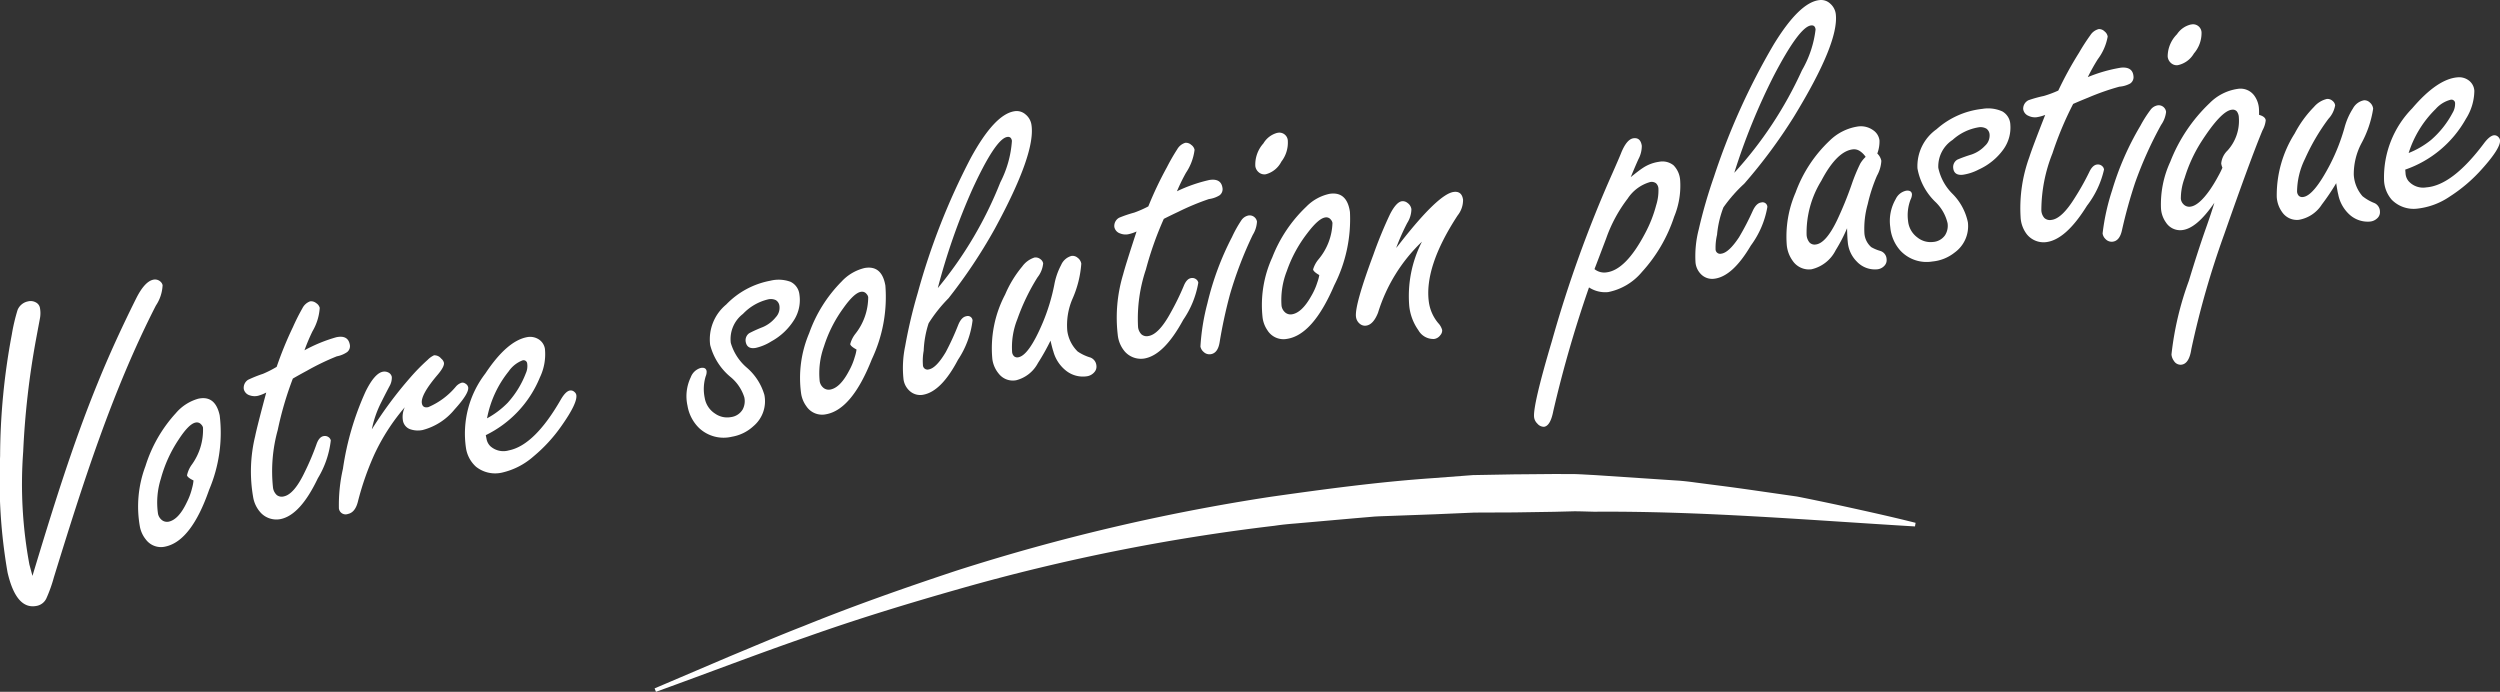 <svg xmlns="http://www.w3.org/2000/svg" xmlns:xlink="http://www.w3.org/1999/xlink" width="185.333" height="51.286" viewBox="0 0 185.333 51.286"><rect x="0" y="0" width="185.333" height="51.286" fill="#333333" stroke="none"/><defs><clipPath id="a"><path d="M0-127.521H185.333v-51.286H0Z" transform="translate(0 178.807)" fill="none"/></clipPath></defs><g clip-path="url(#a)"><g transform="translate(0 20.721)"><path d="M-5.973-54.664c1.467-4.848,2.944-9.682,4.866-14.375q1.168-2.878,2.8-6.155.64-1.3,1.292-1.441a.592.592,0,0,1,.5.113.507.507,0,0,1,.194.29,2.947,2.947,0,0,1-.5,1.518c-3.273,6.4-5.445,13.3-7.559,20.141a10.541,10.541,0,0,1-.555,1.557.989.989,0,0,1-.673.552q-1.55.358-2.205-2.459a40.1,40.1,0,0,1-.554-8.64,49.479,49.479,0,0,1,.866-9,14.021,14.021,0,0,1,.429-1.828,1.053,1.053,0,0,1,.768-.635.8.8,0,0,1,.606.085.572.572,0,0,1,.278.365,2.119,2.119,0,0,1,0,.842c-.112.6-.168.895-.279,1.492a60.989,60.989,0,0,0-.957,8.362,32.557,32.557,0,0,0,.46,8.358l.229.852" transform="translate(8.375 76.649)" fill="#fff"/></g><g transform="translate(10.229 29.515)"><path d="M-11.109-.105q1.262-.275,1.59,1.238A10.787,10.787,0,0,1-10.3,6.639q-1.315,3.786-3.222,4.211A1.4,1.4,0,0,1-15,10.324a2.142,2.142,0,0,1-.433-.934,8.482,8.482,0,0,1,.411-4.5A10.359,10.359,0,0,1-12.776.972,3.39,3.39,0,0,1-11.109-.105m-.347,6.064q-.45-.219-.486-.385A2.093,2.093,0,0,1-11.6,4.8a4.4,4.4,0,0,0,.843-2.766.46.46,0,0,0-.13-.225.418.418,0,0,0-.434-.143q-.492.107-1.239,1.253a9.834,9.834,0,0,0-1.321,2.906,5.858,5.858,0,0,0-.211,2.6.789.789,0,0,0,.238.423.615.615,0,0,0,.564.16q.733-.162,1.334-1.436A4.812,4.812,0,0,0-11.561,6.5a2.908,2.908,0,0,0,.1-.546" transform="translate(15.577 0.148)" fill="#fff"/></g><g transform="translate(18.062 22.333)"><path d="M-9.068-14.257a24.908,24.908,0,0,0-1.119,3.813,11.436,11.436,0,0,0-.35,4.284.909.909,0,0,0,.284.541.6.6,0,0,0,.524.094q.765-.163,1.549-1.817a18.943,18.943,0,0,0,.855-2.016q.186-.561.524-.632a.464.464,0,0,1,.367.065.408.408,0,0,1,.18.247,6.867,6.867,0,0,1-.961,2.812c-.857,1.8-1.769,2.812-2.747,3.021a1.593,1.593,0,0,1-1.452-.432,2.256,2.256,0,0,1-.6-1.216,11.051,11.051,0,0,1,.154-4.5q.131-.661.82-3.23a2.877,2.877,0,0,1-.609.241,1.085,1.085,0,0,1-.6-.029.631.631,0,0,1-.453-.457.7.7,0,0,1,.317-.7,9.31,9.31,0,0,1,1.1-.441,7.958,7.958,0,0,0,1.018-.518,26.862,26.862,0,0,1,1.212-2.961,15.242,15.242,0,0,1,.695-1.38,1.037,1.037,0,0,1,.571-.515.582.582,0,0,1,.447.128.593.593,0,0,1,.268.355,3.923,3.923,0,0,1-.54,1.741,14.28,14.28,0,0,0-.592,1.405,11.24,11.24,0,0,1,2.361-.969q.85-.177.995.52a.564.564,0,0,1-.186.576,1.99,1.99,0,0,1-.771.319,18.482,18.482,0,0,0-2.209,1.064q-.536.287-1.052.586" transform="translate(12.715 19.99)" fill="#fff"/></g><g transform="translate(25.098 26.334)"><path d="M-6.152-13.636a29.672,29.672,0,0,1,2.838-3.823,14.572,14.572,0,0,1,1.3-1.324,1.621,1.621,0,0,1,.463-.331.632.632,0,0,1,.53.24.577.577,0,0,1,.206.305q.055.273-.436.862-1.323,1.547-1.195,2.169.071.349.471.267a5.441,5.441,0,0,0,2.06-1.539.927.927,0,0,1,.426-.275.366.366,0,0,1,.271.072.412.412,0,0,1,.2.26c.061.3-.283.855-1.012,1.656a4.523,4.523,0,0,1-2.364,1.522,1.749,1.749,0,0,1-.959-.072.834.834,0,0,1-.509-.685,1.653,1.653,0,0,1,.146-.93,15.214,15.214,0,0,0-2.257,3.5A21.154,21.154,0,0,0-7.2-8.233q-.206.771-.725.879A.5.5,0,0,1-8.6-7.764,12.107,12.107,0,0,1-8.3-10.707a21.069,21.069,0,0,1,1.688-5.742q.658-1.322,1.26-1.446a.629.629,0,0,1,.395.045.466.466,0,0,1,.279.338,1.261,1.261,0,0,1-.178.7c-.031.059-.243.457-.607,1.184a7.825,7.825,0,0,0-.694,1.993" transform="translate(8.626 19.12)" fill="#fff"/></g><g transform="translate(34.434 24.976)"><path d="M-3.928-18.115l.055.273a1,1,0,0,0,.284.543,1.443,1.443,0,0,0,1.37.31c1.278-.254,2.563-1.518,3.866-3.79q.348-.589.657-.648a.4.4,0,0,1,.34.107.392.392,0,0,1,.137.21c.077.395-.289,1.159-1.086,2.292a11.449,11.449,0,0,1-2.1,2.289,5.3,5.3,0,0,1-2.283,1.179,2.278,2.278,0,0,1-1.966-.427,2.335,2.335,0,0,1-.744-1.4,7.305,7.305,0,0,1,1.438-5.512q1.59-2.4,3.076-2.691a1.187,1.187,0,0,1,.774.1,1.029,1.029,0,0,1,.565.757A3.96,3.96,0,0,1,.084-22.4a8.224,8.224,0,0,1-4.012,4.282m.1-1.251A6.378,6.378,0,0,0-2.3-20.523a6.955,6.955,0,0,0,1.343-2.19,1.281,1.281,0,0,0,.1-.7.269.269,0,0,0-.353-.246,2.217,2.217,0,0,0-1.025.817,7.875,7.875,0,0,0-1.6,3.474" transform="translate(5.507 25.401)" fill="#fff"/></g><g transform="translate(50.891 20.741)"><path d="M-15.435-.177a2.567,2.567,0,0,1,1.5.076,1.179,1.179,0,0,1,.663.934,2.769,2.769,0,0,1-.37,1.859,4.571,4.571,0,0,1-1.717,1.63A3.68,3.68,0,0,1-16.5,4.8q-.648.118-.751-.445a.636.636,0,0,1,.265-.646,10.168,10.168,0,0,1,1-.45,2.455,2.455,0,0,0,.955-.723,1.021,1.021,0,0,0,.28-.837.583.583,0,0,0-.271-.439.877.877,0,0,0-.585-.052,3.783,3.783,0,0,0-1.851,1.076,2.349,2.349,0,0,0-.9,2.147,3.813,3.813,0,0,0,1.181,1.829,4.2,4.2,0,0,1,1.309,2.026,2.41,2.41,0,0,1-.815,2.32,3.1,3.1,0,0,1-1.587.78A2.654,2.654,0,0,1-20.7,10.75a2.99,2.99,0,0,1-.868-1.664,3.238,3.238,0,0,1,.243-2.108,1.11,1.11,0,0,1,.733-.688q.385-.072.442.233a.87.87,0,0,1-.071.391,3.231,3.231,0,0,0-.069,1.6,1.713,1.713,0,0,0,.773,1.163,1.56,1.56,0,0,0,1.176.254,1.183,1.183,0,0,0,.865-.568,1.308,1.308,0,0,0,.12-.9A3.185,3.185,0,0,0-18.4,6.939a4.557,4.557,0,0,1-1.487-2.353,3.349,3.349,0,0,1,1.189-3A6.087,6.087,0,0,1-15.435-.177" transform="translate(21.643 0.248)" fill="#fff"/></g><g transform="translate(59.292 19.84)"><path d="M-11.951-.07q1.272-.222,1.537,1.3A10.792,10.792,0,0,1-11.421,6.7q-1.471,3.728-3.393,4.073a1.4,1.4,0,0,1-1.454-.589,2.145,2.145,0,0,1-.393-.951,8.489,8.489,0,0,1,.6-4.478,10.356,10.356,0,0,1,2.4-3.821A3.387,3.387,0,0,1-11.951-.07m-.6,6.044q-.439-.237-.469-.4a2.1,2.1,0,0,1,.376-.758,4.4,4.4,0,0,0,.957-2.728.459.459,0,0,0-.12-.23.417.417,0,0,0-.427-.161q-.5.087-1.29,1.2A9.835,9.835,0,0,0-14.965,5.74a5.865,5.865,0,0,0-.319,2.587.79.79,0,0,0,.22.432.616.616,0,0,0,.557.184q.739-.132,1.392-1.378a4.81,4.81,0,0,0,.435-1.051,2.892,2.892,0,0,0,.127-.541" transform="translate(16.758 0.098)" fill="#fff"/></g><g transform="translate(66.931 8.234)"><path d="M-4.75-39.114a7.5,7.5,0,0,0-.366,2.041,4.138,4.138,0,0,0-.056,1.062.337.337,0,0,0,.435.318q.555-.1,1.257-1.282A19.409,19.409,0,0,0-2.552-39q.237-.574.593-.634a.352.352,0,0,1,.466.314,6.724,6.724,0,0,1-1.08,2.913q-1.236,2.355-2.586,2.593A1.163,1.163,0,0,1-6.2-34.138a1.408,1.408,0,0,1-.41-.809A7.869,7.869,0,0,1-6.492-37.4a36.654,36.654,0,0,1,.929-3.944,50.331,50.331,0,0,1,3.925-10C-.466-53.5.615-54.669,1.6-54.829a.99.99,0,0,1,.825.226,1.221,1.221,0,0,1,.445.759c.232,1.426-.691,4.009-2.732,7.757a38.817,38.817,0,0,1-3.417,5.123A10.958,10.958,0,0,0-4.75-39.114m.685-2.613A29.066,29.066,0,0,0,.567-49.563a7.87,7.87,0,0,0,.858-3.074q-.055-.336-.353-.287C.5-52.83-.36-51.538-1.5-49.064a47.036,47.036,0,0,0-2.568,7.337" transform="translate(6.661 54.844)" fill="#fff"/></g><g transform="translate(73.498 18.966)"><path d="M-10.881-15.653a16.559,16.559,0,0,1-.932,1.658,2.528,2.528,0,0,1-1.611,1.27,1.327,1.327,0,0,1-1.283-.476,2.137,2.137,0,0,1-.482-1.08,8.541,8.541,0,0,1,.947-4.8,8.279,8.279,0,0,1,1.265-2.075,1.8,1.8,0,0,1,.911-.667.565.565,0,0,1,.433.117.5.5,0,0,1,.21.311,1.957,1.957,0,0,1-.419,1.041,15.623,15.623,0,0,0-1.494,3.1,5.587,5.587,0,0,0-.388,2.449.489.489,0,0,0,.155.311.364.364,0,0,0,.3.067q.787-.13,1.826-2.591A14.522,14.522,0,0,0-10.6-19.79a5.018,5.018,0,0,1,.508-1.478,1.173,1.173,0,0,1,.767-.673.572.572,0,0,1,.451.131.685.685,0,0,1,.278.441,7.837,7.837,0,0,1-.67,2.647,4.92,4.92,0,0,0-.368,2.333,2.639,2.639,0,0,0,.772,1.536,3.391,3.391,0,0,0,.942.443.7.7,0,0,1,.443.587.606.606,0,0,1-.163.512.887.887,0,0,1-.546.292,2.007,2.007,0,0,1-1.5-.383,2.719,2.719,0,0,1-.984-1.47q-.054-.133-.207-.782" transform="translate(15.258 21.948)" fill="#fff"/></g><g transform="translate(82.598 10.577)"><path d="M-9.143-14.052a24.918,24.918,0,0,0-1.325,3.746,11.44,11.44,0,0,0-.583,4.259.911.911,0,0,0,.254.555.6.6,0,0,0,.518.122q.772-.122,1.646-1.73A18.975,18.975,0,0,0-7.67-9.065q.216-.55.558-.6a.464.464,0,0,1,.362.085.409.409,0,0,1,.166.256A6.871,6.871,0,0,1-7.7-6.572C-8.65-4.82-9.615-3.861-10.6-3.7a1.592,1.592,0,0,1-1.425-.511,2.256,2.256,0,0,1-.531-1.247,11.059,11.059,0,0,1,.4-4.482q.167-.653.995-3.18a2.879,2.879,0,0,1-.621.207,1.086,1.086,0,0,1-.6-.062.63.63,0,0,1-.427-.481.7.7,0,0,1,.355-.683,9.285,9.285,0,0,1,1.12-.38,7.919,7.919,0,0,0,1.045-.461,26.77,26.77,0,0,1,1.372-2.891,15.179,15.179,0,0,1,.769-1.34,1.035,1.035,0,0,1,.6-.483.581.581,0,0,1,.439.152.594.594,0,0,1,.248.369A3.926,3.926,0,0,1-7.5-17.468,14.312,14.312,0,0,0-8.168-16.1a11.222,11.222,0,0,1,2.409-.838q.858-.131.965.574a.565.565,0,0,1-.217.565,1.989,1.989,0,0,1-.787.276,18.423,18.423,0,0,0-2.263.942q-.55.257-1.082.527" transform="translate(12.82 19.703)" fill="#fff"/></g><g transform="translate(88.985 9.843)"><path d="M-8.848-15.249a.546.546,0,0,1,.466.134.552.552,0,0,1,.175.318,2.075,2.075,0,0,1-.314.986,28.845,28.845,0,0,0-1.685,4.4,36.027,36.027,0,0,0-.771,3.561q-.13.8-.655.883a.62.62,0,0,1-.531-.169.694.694,0,0,1-.236-.4,16.229,16.229,0,0,1,.519-3.211,21.163,21.163,0,0,1,1.824-4.911,9.025,9.025,0,0,1,.676-1.213.836.836,0,0,1,.532-.377m2.121-6.119a.629.629,0,0,1,.807.6A2.3,2.3,0,0,1-6.4-19.243a1.811,1.811,0,0,1-1.154.937.636.636,0,0,1-.516-.142.715.715,0,0,1-.26-.462,2.346,2.346,0,0,1,.6-1.685,1.7,1.7,0,0,1,1-.774" transform="translate(12.406 21.382)" fill="#fff"/></g><g transform="translate(93.531 14.348)"><path d="M-12.545-.05q1.278-.185,1.5,1.347a10.792,10.792,0,0,1-1.165,5.437q-1.579,3.684-3.51,3.972a1.4,1.4,0,0,1-1.437-.63,2.144,2.144,0,0,1-.366-.962A8.486,8.486,0,0,1-16.8,4.657,10.361,10.361,0,0,1-14.283.907,3.387,3.387,0,0,1-12.545-.05m-.775,6.024q-.433-.25-.457-.418a2.1,2.1,0,0,1,.4-.746,4.4,4.4,0,0,0,1.036-2.7.463.463,0,0,0-.113-.234.418.418,0,0,0-.422-.173q-.5.072-1.324,1.162a9.84,9.84,0,0,0-1.523,2.805,5.861,5.861,0,0,0-.394,2.577.788.788,0,0,0,.208.439.615.615,0,0,0,.551.2q.743-.11,1.432-1.337a4.793,4.793,0,0,0,.465-1.038,2.931,2.931,0,0,0,.143-.537" transform="translate(17.59 0.069)" fill="#fff"/></g><g transform="translate(100.519 14.221)"><path d="M-7.413-10.353q.176-.212.337-.422c1.872-2.388,3.186-3.631,3.924-3.732q.608-.083.7.576a1.826,1.826,0,0,1-.4,1.163c-1.67,2.551-2.375,4.7-2.133,6.434a3.1,3.1,0,0,0,.688,1.545A1.2,1.2,0,0,1-4-4.268a.522.522,0,0,1-.137.378.682.682,0,0,1-.449.281,1.271,1.271,0,0,1-1.178-.648,3.78,3.78,0,0,1-.674-1.765,8.839,8.839,0,0,1,.94-4.8A12.27,12.27,0,0,0-8.756-5.551q-.348.878-.873.953a.587.587,0,0,1-.459-.122.774.774,0,0,1-.3-.52c-.079-.552.345-2.088,1.285-4.608a31.481,31.481,0,0,1,1.226-2.987c.311-.616.613-.946.894-.985a.561.561,0,0,1,.415.129.678.678,0,0,1,.287.46A1.963,1.963,0,0,1-6.595-12.2a16.291,16.291,0,0,0-.818,1.849" transform="translate(10.394 14.516)" fill="#fff"/></g><g transform="translate(113.72 10.243)"><path d="M-17.842-7.178q.589-.48.883-.672a2.887,2.887,0,0,1,1.211-.463,1.308,1.308,0,0,1,1.079.264,1.753,1.753,0,0,1,.488,1.133,5.99,5.99,0,0,1-.446,2.674,11.282,11.282,0,0,1-2.392,4.1,4.358,4.358,0,0,1-2.5,1.488A2.2,2.2,0,0,1-20.94,1a89.189,89.189,0,0,0-2.647,9.164q-.213,1.105-.689,1.169a.639.639,0,0,1-.5-.245.775.775,0,0,1-.233-.453c-.074-.552.36-2.438,1.318-5.655A91.511,91.511,0,0,1-19.2-7.474q.468-1.058.626-1.452.42-1.067.938-1.132t.61.563a2.092,2.092,0,0,1-.256,1c-.242.54-.426.989-.564,1.319m-2.69,6.816a1.148,1.148,0,0,0,.9.244q1.442-.185,2.878-2.938a9.557,9.557,0,0,0,.8-2.05,3.615,3.615,0,0,0,.165-1.221.584.584,0,0,0-.184-.4.554.554,0,0,0-.431-.087A2.949,2.949,0,0,0-18.07-5.589a10.629,10.629,0,0,0-1.6,2.964q-.651,1.719-.862,2.264" transform="translate(25.018 10.064)" fill="#fff"/></g><g transform="translate(125.67 0)"><path d="M-5.189-38.262a7.482,7.482,0,0,0-.467,2.02,4.134,4.134,0,0,0-.109,1.058.337.337,0,0,0,.419.339q.559-.068,1.32-1.218A19.5,19.5,0,0,0-3-38.041q.265-.561.624-.6a.352.352,0,0,1,.45.336,6.725,6.725,0,0,1-1.224,2.856c-.9,1.527-1.8,2.351-2.712,2.461a1.162,1.162,0,0,1-1.021-.374,1.408,1.408,0,0,1-.369-.828,7.878,7.878,0,0,1,.237-2.445A36.635,36.635,0,0,1-5.89-40.531a50.331,50.331,0,0,1,4.418-9.794c1.278-2.1,2.414-3.206,3.4-3.318a.989.989,0,0,1,.813.267,1.222,1.222,0,0,1,.407.78c.161,1.436-.889,3.969-3.115,7.611a38.849,38.849,0,0,1-3.668,4.947,10.95,10.95,0,0,0-1.558,1.776m.814-2.576a29.079,29.079,0,0,0,5.017-7.6,7.868,7.868,0,0,0,1.01-3.027q-.038-.338-.338-.3c-.578.066-1.5,1.314-2.759,3.728a47.025,47.025,0,0,0-2.93,7.2" transform="translate(7.276 53.651)" fill="#fff"/></g><g transform="translate(132.418 9.361)"><path d="M-11.215-18.8a11.8,11.8,0,0,1-.84,1.621,2.674,2.674,0,0,1-1.8,1.421,1.458,1.458,0,0,1-1.395-.633,2.363,2.363,0,0,1-.435-1.164,8.19,8.19,0,0,1,.653-3.892A9.958,9.958,0,0,1-12.5-25.3a3.792,3.792,0,0,1,2.085-1.044,1.565,1.565,0,0,1,1.14.279,1.075,1.075,0,0,1,.464.758,2.555,2.555,0,0,1-.163.968,1.024,1.024,0,0,1,.3.543A2.561,2.561,0,0,1-9-22.69a12.012,12.012,0,0,0-.683,2.1,6.657,6.657,0,0,0-.246,2.176A1.5,1.5,0,0,0-9.421-17.4a3.008,3.008,0,0,0,.676.283.659.659,0,0,1,.46.6.6.6,0,0,1-.165.5.819.819,0,0,1-.521.26,1.835,1.835,0,0,1-1.525-.577,2.308,2.308,0,0,1-.667-1.451q-.035-.308-.052-1.022m1.382-5.278a1.535,1.535,0,0,0-.462-.455.777.777,0,0,0-.486-.109c-.792.089-1.578.868-2.346,2.336a7.313,7.313,0,0,0-1.088,4,.978.978,0,0,0,.215.567.519.519,0,0,0,.466.149q.746-.086,1.563-1.767a26.611,26.611,0,0,0,1.1-2.694,13.127,13.127,0,0,1,.634-1.534,2.252,2.252,0,0,1,.4-.5" transform="translate(15.726 26.36)" fill="#fff"/></g><g transform="translate(140.106 8.046)"><path d="M-17.018-.064a2.568,2.568,0,0,1,1.492.189,1.178,1.178,0,0,1,.591.982,2.768,2.768,0,0,1-.509,1.825,4.57,4.57,0,0,1-1.835,1.5,3.688,3.688,0,0,1-1.175.387q-.656.069-.716-.5a.635.635,0,0,1,.313-.624,10.174,10.174,0,0,1,1.035-.373,2.46,2.46,0,0,0,1.007-.649,1.023,1.023,0,0,0,.343-.813.585.585,0,0,0-.237-.458.881.881,0,0,0-.579-.1,3.785,3.785,0,0,0-1.927.933,2.349,2.349,0,0,0-1.06,2.073A3.816,3.816,0,0,0-19.236,6.22a4.2,4.2,0,0,1,1.153,2.119,2.409,2.409,0,0,1-.988,2.252,3.1,3.1,0,0,1-1.641.658,2.654,2.654,0,0,1-2.383-.815,2.99,2.99,0,0,1-.74-1.725,3.239,3.239,0,0,1,.4-2.083A1.11,1.11,0,0,1-22.651,6q.39-.042.423.265a.869.869,0,0,1-.1.385,3.227,3.227,0,0,0-.189,1.593,1.712,1.712,0,0,0,.683,1.218,1.559,1.559,0,0,0,1.153.342,1.184,1.184,0,0,0,.905-.5,1.308,1.308,0,0,0,.188-.892,3.183,3.183,0,0,0-.926-1.6,4.556,4.556,0,0,1-1.306-2.459,3.347,3.347,0,0,1,1.412-2.906A6.085,6.085,0,0,1-17.018-.064" transform="translate(23.862 0.09)" fill="#fff"/></g><g transform="translate(149.758 2.155)"><path d="M-9.778-13.8a24.937,24.937,0,0,0-1.535,3.666,11.442,11.442,0,0,0-.823,4.219.914.914,0,0,0,.222.569A.6.6,0,0,0-11.4-5.2q.777-.078,1.741-1.634A18.99,18.99,0,0,0-8.589-8.738q.247-.537.591-.57a.465.465,0,0,1,.357.106.409.409,0,0,1,.152.265A6.869,6.869,0,0,1-8.756-6.25c-1.052,1.695-2.07,2.6-3.064,2.7a1.593,1.593,0,0,1-1.395-.59,2.257,2.257,0,0,1-.46-1.275,11.052,11.052,0,0,1,.652-4.452q.2-.642,1.173-3.119a2.877,2.877,0,0,1-.632.172,1.084,1.084,0,0,1-.6-.1.63.63,0,0,1-.4-.5.7.7,0,0,1,.393-.661,9.311,9.311,0,0,1,1.14-.316,7.969,7.969,0,0,0,1.069-.4A26.686,26.686,0,0,1-9.34-17.6,15.132,15.132,0,0,1-8.5-18.9a1.036,1.036,0,0,1,.624-.449.58.58,0,0,1,.43.176.592.592,0,0,1,.227.383,3.927,3.927,0,0,1-.729,1.671,14.232,14.232,0,0,0-.744,1.331,11.222,11.222,0,0,1,2.454-.7q.864-.082.931.627a.565.565,0,0,1-.249.552,1.994,1.994,0,0,1-.8.231,18.459,18.459,0,0,0-2.313.812q-.564.226-1.11.466" transform="translate(13.71 19.349)" fill="#fff"/></g><g transform="translate(155.867 1.812)"><path d="M-10.19-14.907a.547.547,0,0,1,.457.16.549.549,0,0,1,.157.328,2.073,2.073,0,0,1-.369.966,28.778,28.778,0,0,0-1.932,4.3,36.062,36.062,0,0,0-.971,3.512q-.175.794-.7.845a.621.621,0,0,1-.521-.2.694.694,0,0,1-.213-.415,16.214,16.214,0,0,1,.7-3.177,21.159,21.159,0,0,1,2.1-4.8,9.006,9.006,0,0,1,.744-1.173.837.837,0,0,1,.553-.346m2.464-5.99a.629.629,0,0,1,.773.645,2.3,2.3,0,0,1-.564,1.5,1.813,1.813,0,0,1-1.205.871.636.636,0,0,1-.507-.171.715.715,0,0,1-.234-.476,2.346,2.346,0,0,1,.69-1.648A1.7,1.7,0,0,1-7.725-20.9" transform="translate(14.288 20.902)" fill="#fff"/></g><g transform="translate(160.182 6.582)"><path d="M-9.877-21.028q-1.32,1.921-2.407,2.021a1.255,1.255,0,0,1-1.183-.575,2.01,2.01,0,0,1-.363-1.039,7.508,7.508,0,0,1,.688-3.452,12.018,12.018,0,0,1,2.92-4.351,3.648,3.648,0,0,1,2.073-1.053,1.265,1.265,0,0,1,1.246.513,1.848,1.848,0,0,1,.331.9q.016.185.013.511.469.131.493.408a1.937,1.937,0,0,1-.236.735c-.585,1.4-1.529,3.97-2.832,7.689a65.227,65.227,0,0,0-2.446,8.534q-.163,1.1-.749,1.157a.577.577,0,0,1-.539-.276.97.97,0,0,1-.185-.48,22.977,22.977,0,0,1,1.29-5.465q.648-2.142,1.222-3.779c.3-.844.523-1.513.667-2m.6-2.6a1.275,1.275,0,0,1-.091-.318,1.526,1.526,0,0,1,.466-.958,3.276,3.276,0,0,0,.841-2.451.8.8,0,0,0-.15-.453.4.4,0,0,0-.358-.124q-.8.071-2.309,2.427a10.975,10.975,0,0,0-1.2,2.626,4.39,4.39,0,0,0-.283,1.549.66.66,0,0,0,.177.388.587.587,0,0,0,.506.2q.638-.058,1.474-1.252a10.389,10.389,0,0,0,.617-1.019,5.976,5.976,0,0,0,.307-.618" transform="translate(13.849 29.485)" fill="#fff"/></g><g transform="translate(168.764 7.332)"><path d="M-11-15.539a16.551,16.551,0,0,1-1.063,1.578,2.53,2.53,0,0,1-1.709,1.137,1.326,1.326,0,0,1-1.241-.578,2.134,2.134,0,0,1-.394-1.115,8.54,8.54,0,0,1,1.331-4.71,8.283,8.283,0,0,1,1.429-1.967,1.807,1.807,0,0,1,.962-.592.566.566,0,0,1,.423.152.5.5,0,0,1,.184.326,1.953,1.953,0,0,1-.5,1,15.618,15.618,0,0,0-1.739,2.97,5.582,5.582,0,0,0-.584,2.41.491.491,0,0,0,.129.323.365.365,0,0,0,.3.091q.8-.067,2.029-2.436a14.533,14.533,0,0,0,1.056-2.694,5.017,5.017,0,0,1,.626-1.432,1.173,1.173,0,0,1,.819-.609.57.57,0,0,1,.439.167.686.686,0,0,1,.242.462,7.842,7.842,0,0,1-.882,2.585,4.916,4.916,0,0,0-.554,2.3,2.639,2.639,0,0,0,.646,1.594,3.4,3.4,0,0,0,.9.517.7.7,0,0,1,.394.621.605.605,0,0,1-.2.5.887.887,0,0,1-.568.247,2.009,2.009,0,0,1-1.467-.5,2.717,2.717,0,0,1-.863-1.544q-.043-.136-.144-.8" transform="translate(15.426 21.788)" fill="#fff"/></g><g transform="translate(176.717 5.72)"><path d="M-3.957-17.025l.022.278a1,1,0,0,0,.217.573,1.443,1.443,0,0,0,1.324.472q1.95-.149,4.3-3.3.416-.542.73-.564a.406.406,0,0,1,.325.147.392.392,0,0,1,.11.225c.029.4-.426,1.116-1.354,2.146A11.48,11.48,0,0,1-.649-15.027a5.3,5.3,0,0,1-2.409.9,2.28,2.28,0,0,1-1.9-.659,2.335,2.335,0,0,1-.571-1.476,7.3,7.3,0,0,1,2.09-5.3q1.866-2.188,3.378-2.3a1.19,1.19,0,0,1,.757.192,1.03,1.03,0,0,1,.47.819,3.961,3.961,0,0,1-.622,2.063,8.228,8.228,0,0,1-4.5,3.769m.251-1.23a6.38,6.38,0,0,0,1.657-.965,6.947,6.947,0,0,0,1.6-2.013,1.281,1.281,0,0,0,.186-.681A.269.269,0,0,0-.587-22.2a2.214,2.214,0,0,0-1.116.689,7.878,7.878,0,0,0-2,3.257" transform="translate(5.548 23.873)" fill="#fff"/></g><g transform="translate(48.528 35.143)"><path d="M0-39.508l5.5-2.346c1.842-.764,3.675-1.551,5.537-2.273,3.7-1.5,7.474-2.826,11.272-4.088a150.754,150.754,0,0,1,23.385-5.5c3.972-.562,7.957-1.1,11.969-1.377l3.008-.228,3.015-.054L66.7-55.4l1.508.005c.5.015,1,.051,1.506.075l6.014.4c.5.029,1,.09,1.5.159l1.494.194c1,.125,1.99.264,2.983.407l2.976.428c.985.192,1.966.4,2.947.607,1.96.429,3.915.854,5.853,1.344l-.046.268c-7.99-.478-15.868-1.15-23.781-1.091-.493-.01-.987-.031-1.48-.032l-1.481.038-2.96.046-2.961.012-2.958.127-2.962.108c-.494.021-.988.03-1.481.06l-1.477.126-2.954.261-1.478.13c-.493.039-.986.087-1.475.161A148.972,148.972,0,0,0,22.7-46.915c-3.817,1.086-7.621,2.24-11.37,3.572C7.567-42.044,3.851-40.608.1-39.254Z" transform="translate(0 55.397)" fill="#fff"/></g></g></svg>